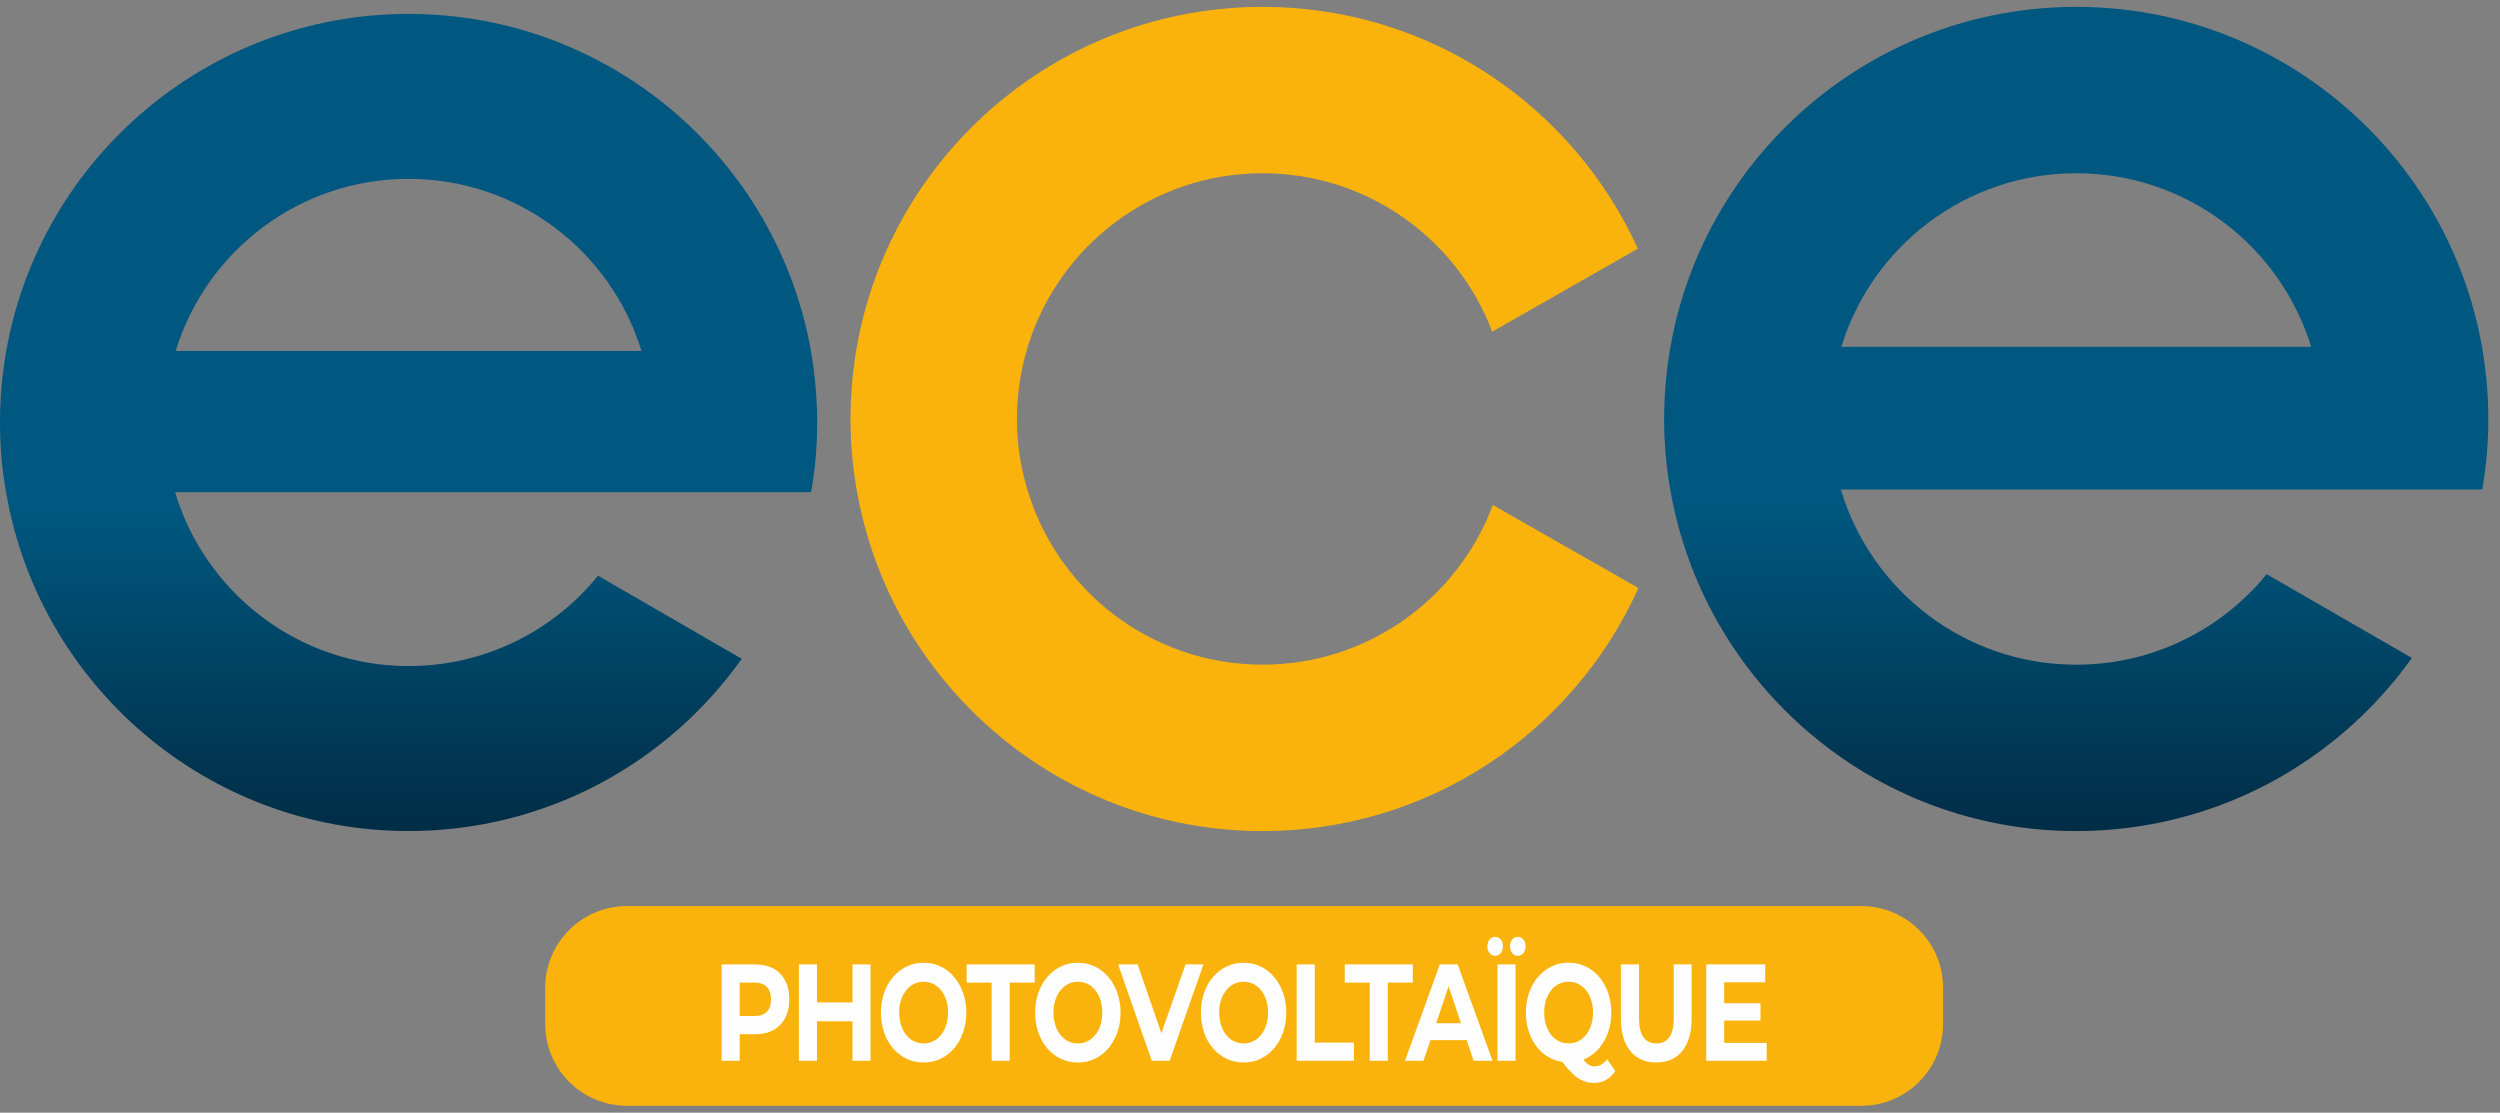 <?xml version="1.0" encoding="UTF-8"?>
<svg xmlns="http://www.w3.org/2000/svg" width="182" height="81" viewBox="0 0 182 81" fill="none">
  <rect x="0" y="0" width="182" height="81" fill="#808080" stroke="none"/>
  <path d="M119.278 42.807C114.588 53.243 104.107 60.502 91.919 60.502C77.105 60.502 64.799 49.756 62.364 35.637C62.067 33.974 61.918 32.252 61.918 30.501C61.918 28.751 62.081 26.953 62.378 25.247C64.86 11.188 77.15 0.5 91.919 0.5C104.063 0.5 114.526 7.715 119.233 18.105L108.635 24.148C106.082 17.393 99.549 12.613 91.919 12.613C83.86 12.613 77.06 17.926 74.819 25.245C74.314 26.908 74.033 28.673 74.033 30.499C74.033 32.325 74.3 34.002 74.79 35.635C76.987 43.013 83.815 48.387 91.921 48.387C99.596 48.387 106.144 43.548 108.68 36.765L119.278 42.807Z" fill="#FAB30C"></path>
  <path d="M181.149 30.501C181.149 28.706 180.987 26.953 180.689 25.247C178.212 11.188 165.92 0.5 151.151 0.5C136.381 0.5 124.089 11.188 121.609 25.245C121.579 25.393 121.551 25.542 121.536 25.691C121.284 27.264 121.149 28.866 121.149 30.501C121.149 32.136 121.284 33.752 121.536 35.326C121.551 35.43 121.567 35.534 121.595 35.637C124.03 49.753 136.336 60.502 151.151 60.502C161.23 60.502 170.15 55.529 175.584 47.899L165.014 41.798C161.735 45.82 156.745 48.39 151.148 48.39C143.058 48.39 136.214 43.015 134.017 35.637H180.704C181.001 33.974 181.149 32.252 181.149 30.501ZM134.05 25.245C136.292 17.926 143.105 12.613 151.151 12.613C159.196 12.613 166.01 17.926 168.251 25.245H134.05Z" fill="url(#paint0_linear_329_4572)"></path>
  <path d="M59.49 30.756C59.49 28.975 59.328 27.238 59.035 25.547C56.577 11.608 44.388 1.012 29.744 1.012C15.1 1.012 2.914 11.608 0.455 25.547C0.16 27.238 0 28.977 0 30.756C0 32.535 0.146 34.187 0.441 35.834C2.841 49.846 15.057 60.5 29.744 60.5C39.752 60.5 48.611 55.555 54 47.96L43.537 41.911C40.283 45.929 35.31 48.489 29.746 48.489C21.725 48.489 14.939 43.147 12.747 35.831H59.049C59.344 34.182 59.49 32.49 59.49 30.754V30.756ZM12.79 25.547C15.012 18.292 21.767 13.021 29.744 13.021C37.721 13.021 44.476 18.29 46.698 25.547H12.79Z" fill="url(#paint1_linear_329_4572)"></path>
  <path d="M135.508 65.962H45.641C42.356 65.962 39.693 68.625 39.693 71.91V74.552C39.693 77.837 42.356 80.5 45.641 80.5H135.508C138.793 80.5 141.456 77.837 141.456 74.552V71.91C141.456 68.625 138.793 65.962 135.508 65.962Z" fill="#FAB30C"></path>
  <path d="M56.31 70.515C55.942 70.312 55.504 70.209 54.994 70.209H52.533V77.225H53.85V75.29H54.994C55.504 75.29 55.94 75.189 56.31 74.984C56.678 74.781 56.962 74.488 57.162 74.106C57.363 73.726 57.462 73.273 57.462 72.752C57.462 72.23 57.363 71.77 57.162 71.388C56.962 71.006 56.678 70.716 56.31 70.51V70.515ZM55.831 73.646C55.631 73.861 55.329 73.967 54.923 73.967H53.852V71.532H54.923C55.329 71.532 55.631 71.638 55.831 71.853C56.032 72.068 56.131 72.367 56.131 72.754C56.131 73.141 56.032 73.434 55.831 73.646Z" fill="#FEFEFE"></path>
  <path d="M62.06 72.976H59.476V70.209H58.162V77.225H59.476V74.349H62.06V77.225H63.374V70.209H62.06V72.976Z" fill="#FEFEFE"></path>
  <path d="M69.461 71.122C69.182 70.794 68.854 70.541 68.479 70.36C68.104 70.178 67.691 70.088 67.24 70.088C66.79 70.088 66.384 70.178 66.007 70.36C65.627 70.539 65.296 70.794 65.016 71.122C64.735 71.45 64.515 71.834 64.362 72.275C64.209 72.717 64.131 73.198 64.131 73.719C64.131 74.241 64.209 74.722 64.362 75.163C64.515 75.605 64.733 75.989 65.011 76.317C65.289 76.645 65.62 76.897 66.002 77.079C66.384 77.261 66.799 77.35 67.248 77.35C67.696 77.35 68.102 77.261 68.477 77.079C68.852 76.9 69.18 76.647 69.458 76.322C69.737 75.996 69.954 75.614 70.112 75.168C70.27 74.725 70.348 74.241 70.348 73.719C70.348 73.198 70.27 72.71 70.112 72.271C69.954 71.834 69.737 71.45 69.458 71.124L69.461 71.122ZM68.882 74.63C68.793 74.904 68.668 75.142 68.505 75.343C68.342 75.543 68.153 75.697 67.941 75.803C67.729 75.909 67.493 75.963 67.238 75.963C66.983 75.963 66.747 75.909 66.533 75.803C66.316 75.697 66.127 75.543 65.969 75.343C65.808 75.142 65.683 74.904 65.596 74.625C65.506 74.349 65.462 74.045 65.462 73.717C65.462 73.389 65.506 73.08 65.596 72.804C65.686 72.53 65.811 72.292 65.974 72.091C66.136 71.891 66.325 71.737 66.537 71.631C66.75 71.525 66.986 71.471 67.24 71.471C67.495 71.471 67.731 71.525 67.946 71.631C68.163 71.737 68.349 71.891 68.51 72.091C68.67 72.292 68.793 72.53 68.882 72.804C68.972 73.078 69.017 73.382 69.017 73.717C69.017 74.052 68.972 74.356 68.882 74.63Z" fill="#FEFEFE"></path>
  <path d="M70.374 71.532H72.193V77.225H73.507V71.532H75.326V70.209H70.374V71.532Z" fill="#FEFEFE"></path>
  <path d="M80.689 71.122C80.411 70.794 80.083 70.541 79.708 70.36C79.332 70.178 78.92 70.088 78.469 70.088C78.018 70.088 77.612 70.178 77.235 70.36C76.855 70.539 76.525 70.794 76.244 71.122C75.963 71.45 75.744 71.834 75.591 72.275C75.437 72.717 75.359 73.198 75.359 73.719C75.359 74.241 75.437 74.722 75.591 75.163C75.744 75.605 75.961 75.989 76.239 76.317C76.518 76.645 76.848 76.897 77.23 77.079C77.612 77.261 78.028 77.35 78.476 77.35C78.924 77.35 79.33 77.261 79.705 77.079C80.08 76.9 80.408 76.647 80.687 76.322C80.965 75.996 81.182 75.614 81.34 75.168C81.498 74.725 81.576 74.241 81.576 73.719C81.576 73.198 81.498 72.71 81.34 72.271C81.182 71.834 80.965 71.45 80.687 71.124L80.689 71.122ZM80.113 74.63C80.024 74.904 79.899 75.142 79.736 75.343C79.573 75.543 79.384 75.697 79.172 75.803C78.96 75.909 78.724 75.963 78.469 75.963C78.214 75.963 77.978 75.909 77.763 75.803C77.546 75.697 77.358 75.543 77.2 75.343C77.039 75.142 76.914 74.904 76.827 74.625C76.737 74.349 76.692 74.045 76.692 73.717C76.692 73.389 76.737 73.08 76.827 72.804C76.916 72.53 77.042 72.292 77.204 72.091C77.367 71.891 77.556 71.737 77.768 71.631C77.981 71.525 78.216 71.471 78.471 71.471C78.726 71.471 78.962 71.525 79.177 71.631C79.394 71.737 79.58 71.891 79.741 72.091C79.901 72.292 80.024 72.53 80.113 72.804C80.203 73.078 80.248 73.382 80.248 73.717C80.248 74.052 80.203 74.356 80.113 74.63Z" fill="#FEFEFE"></path>
  <path d="M86.304 70.209L84.549 75.22L82.822 70.209H81.399L83.853 77.225H85.151L87.612 70.209H86.304Z" fill="#FEFEFE"></path>
  <path d="M92.754 71.122C92.476 70.794 92.148 70.541 91.773 70.36C91.398 70.178 90.985 70.088 90.534 70.088C90.084 70.088 89.678 70.178 89.3 70.36C88.921 70.539 88.59 70.794 88.31 71.122C88.029 71.45 87.809 71.834 87.656 72.275C87.503 72.717 87.425 73.198 87.425 73.719C87.425 74.241 87.503 74.722 87.656 75.163C87.809 75.605 88.026 75.989 88.305 76.317C88.583 76.645 88.913 76.897 89.296 77.079C89.678 77.261 90.093 77.35 90.541 77.35C90.99 77.35 91.396 77.261 91.771 77.079C92.146 76.9 92.474 76.647 92.752 76.322C93.031 75.996 93.248 75.614 93.406 75.168C93.564 74.725 93.642 74.241 93.642 73.719C93.642 73.198 93.564 72.71 93.406 72.271C93.248 71.834 93.031 71.45 92.752 71.124L92.754 71.122ZM92.179 74.63C92.089 74.904 91.964 75.142 91.801 75.343C91.639 75.543 91.45 75.697 91.237 75.803C91.025 75.909 90.789 75.963 90.534 75.963C90.28 75.963 90.044 75.909 89.829 75.803C89.612 75.697 89.423 75.543 89.265 75.343C89.105 75.142 88.98 74.904 88.892 74.625C88.803 74.349 88.758 74.045 88.758 73.717C88.758 73.389 88.803 73.08 88.892 72.804C88.982 72.53 89.107 72.292 89.27 72.091C89.433 71.891 89.621 71.737 89.834 71.631C90.046 71.525 90.282 71.471 90.537 71.471C90.792 71.471 91.028 71.525 91.242 71.631C91.459 71.737 91.646 71.891 91.806 72.091C91.966 72.292 92.089 72.53 92.179 72.804C92.269 73.078 92.313 73.382 92.313 73.717C92.313 74.052 92.269 74.356 92.179 74.63Z" fill="#FEFEFE"></path>
  <path d="M95.716 70.209H94.399V77.225H98.566V75.901H95.716V70.209Z" fill="#FEFEFE"></path>
  <path d="M102.852 70.209H97.897V71.532H99.716V77.225H101.033V71.532H102.852V70.209Z" fill="#FEFEFE"></path>
  <path d="M104.818 70.209L102.284 77.225H103.631L104.139 75.722H106.774L107.279 77.225H108.659L106.118 70.209H104.818ZM104.554 74.488L105.457 71.803L106.359 74.488H104.554Z" fill="#FEFEFE"></path>
  <path d="M110.492 68.203C110.334 68.203 110.202 68.267 110.093 68.394C109.985 68.522 109.931 68.689 109.931 68.894C109.931 69.1 109.985 69.269 110.093 69.395C110.202 69.52 110.334 69.586 110.492 69.586C110.65 69.586 110.782 69.522 110.893 69.395C111.004 69.267 111.061 69.1 111.061 68.894C111.061 68.689 111.004 68.519 110.893 68.394C110.782 68.267 110.648 68.203 110.492 68.203Z" fill="#FEFEFE"></path>
  <path d="M109.411 68.894C109.411 68.687 109.357 68.519 109.249 68.394C109.14 68.269 109.008 68.203 108.85 68.203C108.692 68.203 108.56 68.267 108.449 68.394C108.338 68.522 108.281 68.689 108.281 68.894C108.281 69.1 108.338 69.269 108.449 69.395C108.56 69.522 108.694 69.586 108.85 69.586C109.006 69.586 109.14 69.522 109.249 69.395C109.357 69.267 109.411 69.1 109.411 68.894Z" fill="#FEFEFE"></path>
  <path d="M110.331 70.209H109.015V77.225H110.331V70.209Z" fill="#FEFEFE"></path>
  <path d="M116.079 77.636C115.949 77.636 115.826 77.605 115.708 77.546C115.59 77.487 115.472 77.383 115.347 77.235C115.324 77.206 115.298 77.173 115.272 77.14C115.326 77.119 115.38 77.1 115.432 77.074C115.807 76.895 116.135 76.642 116.414 76.317C116.692 75.991 116.909 75.609 117.067 75.163C117.225 74.72 117.303 74.236 117.303 73.715C117.303 73.193 117.225 72.702 117.067 72.261C116.909 71.82 116.692 71.438 116.414 71.112C116.135 70.789 115.807 70.537 115.432 70.355C115.057 70.173 114.644 70.084 114.194 70.084C113.743 70.084 113.337 70.173 112.96 70.355C112.58 70.534 112.249 70.789 111.969 71.117C111.688 71.445 111.469 71.829 111.315 72.271C111.162 72.712 111.084 73.193 111.084 73.715C111.084 74.236 111.162 74.717 111.315 75.158C111.469 75.6 111.686 75.984 111.964 76.312C112.242 76.64 112.573 76.892 112.955 77.074C113.2 77.19 113.462 77.265 113.734 77.308C113.913 77.541 114.08 77.744 114.238 77.916C114.446 78.143 114.647 78.325 114.84 78.457C115.033 78.589 115.227 78.688 115.425 78.747C115.623 78.806 115.833 78.837 116.055 78.837C116.694 78.837 117.206 78.549 117.589 77.975L117.004 77.114C116.732 77.461 116.423 77.636 116.079 77.636ZM112.924 75.34C112.764 75.139 112.639 74.901 112.551 74.623C112.462 74.347 112.417 74.042 112.417 73.715C112.417 73.387 112.462 73.078 112.551 72.801C112.641 72.528 112.766 72.29 112.924 72.089C113.085 71.888 113.271 71.735 113.488 71.629C113.705 71.523 113.941 71.468 114.194 71.468C114.446 71.468 114.682 71.523 114.897 71.629C115.111 71.735 115.298 71.888 115.461 72.089C115.623 72.29 115.748 72.528 115.838 72.801C115.928 73.075 115.973 73.379 115.973 73.715C115.973 74.049 115.928 74.344 115.838 74.623C115.748 74.901 115.623 75.139 115.461 75.34C115.298 75.541 115.109 75.694 114.897 75.8C114.684 75.906 114.448 75.961 114.194 75.961C113.939 75.961 113.703 75.906 113.488 75.8C113.271 75.694 113.082 75.541 112.924 75.34Z" fill="#FEFEFE"></path>
  <path d="M121.852 74.078C121.852 74.746 121.741 75.227 121.52 75.522C121.298 75.817 120.987 75.963 120.585 75.963C120.184 75.963 119.873 75.817 119.651 75.522C119.429 75.227 119.318 74.746 119.318 74.078V70.209H118.002V74.139C118.002 75.168 118.228 75.96 118.684 76.515C119.139 77.069 119.769 77.348 120.576 77.348C121.383 77.348 122.013 77.072 122.468 76.515C122.924 75.96 123.15 75.168 123.15 74.139V70.209H121.85V74.078H121.852Z" fill="#FEFEFE"></path>
  <path d="M125.521 75.923V74.297H128.161V73.035H125.521V71.511H128.51V70.209H124.214V77.225H128.616V75.923H125.521Z" fill="#FEFEFE"></path>
  <defs>
    <linearGradient id="paint0_linear_329_4572" x1="151.149" y1="0.5" x2="151.149" y2="60.502" gradientUnits="userSpaceOnUse">
      <stop offset="0.6" stop-color="#005880"></stop>
      <stop offset="1" stop-color="#012D46"></stop>
    </linearGradient>
    <linearGradient id="paint1_linear_329_4572" x1="29.745" y1="1.012" x2="29.745" y2="60.5" gradientUnits="userSpaceOnUse">
      <stop offset="0.6" stop-color="#005880"></stop>
      <stop offset="1" stop-color="#012D46"></stop>
    </linearGradient>
  </defs>
</svg>
